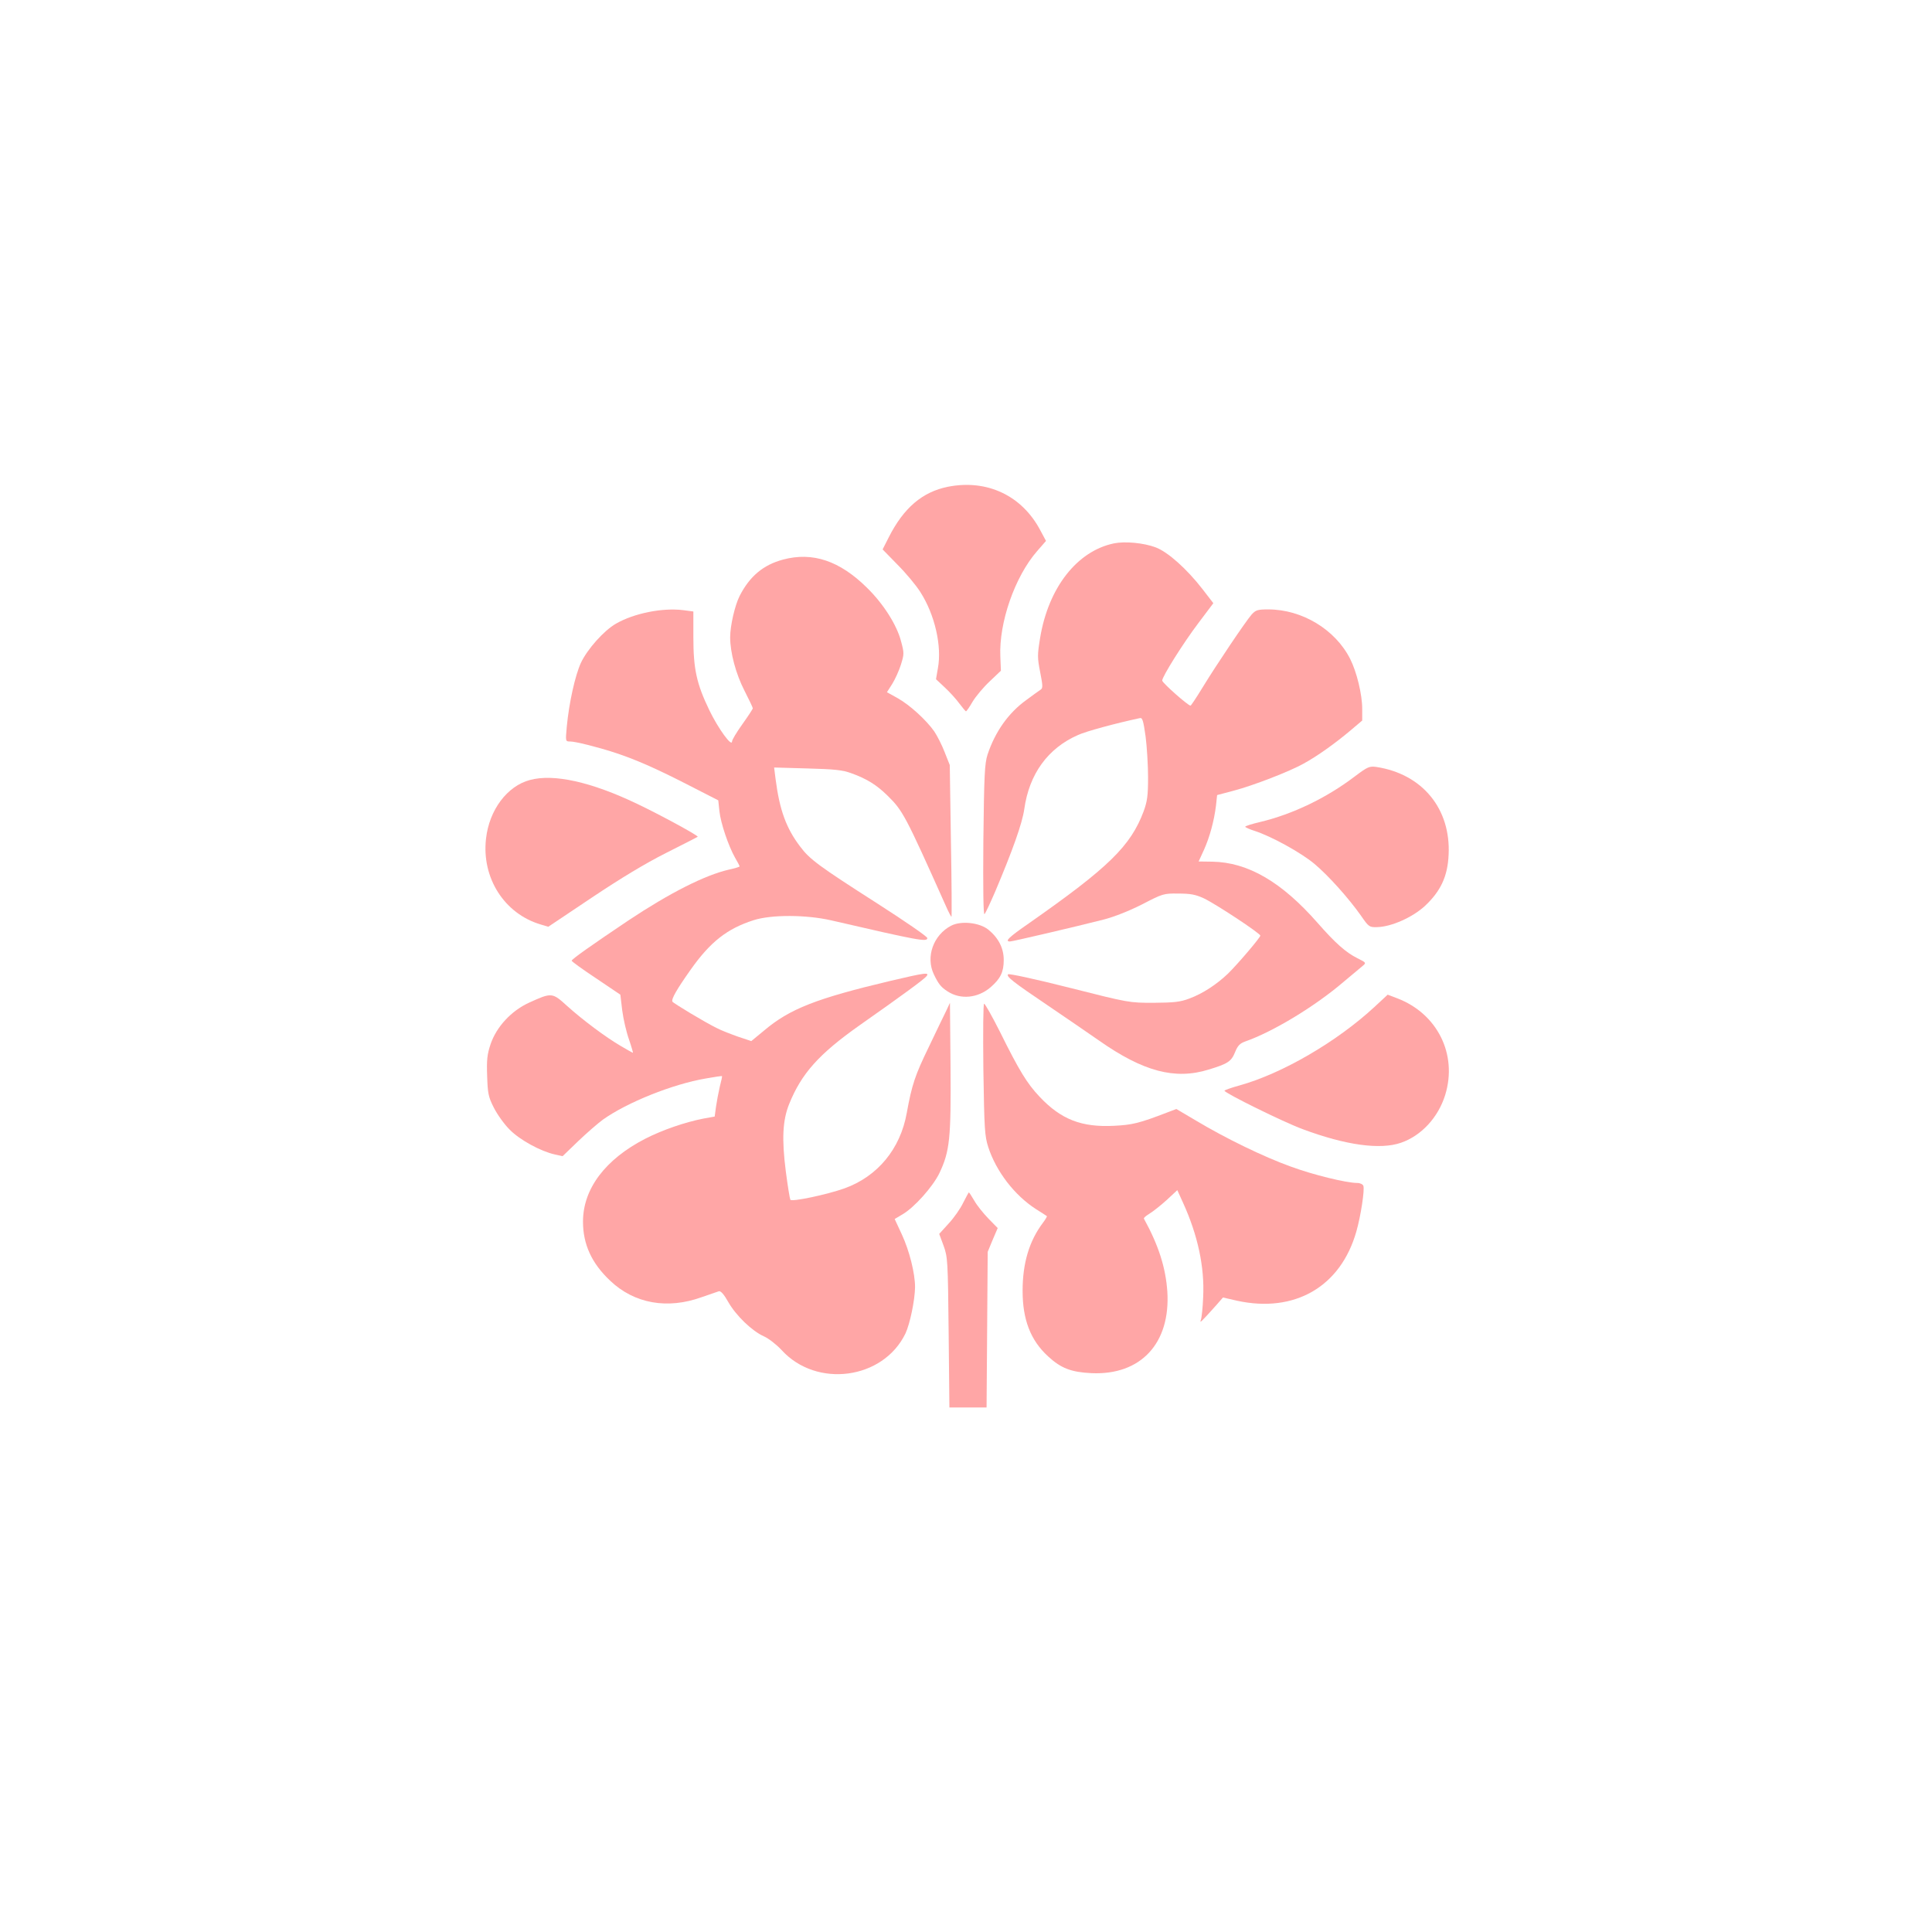 <?xml version="1.0" standalone="no"?>
<!DOCTYPE svg PUBLIC "-//W3C//DTD SVG 20010904//EN"
 "http://www.w3.org/TR/2001/REC-SVG-20010904/DTD/svg10.dtd">
<svg version="1.0" xmlns="http://www.w3.org/2000/svg"
 width="1024pt" height="1024pt" viewBox="0 0 1024 1024"
 preserveAspectRatio="xMidYMid meet">

<g transform="translate(0,1024) scale(0.1,-0.1)"
fill="#ffa6a6" stroke="none">
<path d="M5024 7660 c-135 -27 -235 -112 -314 -269 l-32 -63 80 -82 c44 -44
98 -109 120 -144 77 -120 115 -287 93 -404 l-10 -58 47 -44 c26 -24 61 -63 77
-85 17 -22 32 -41 35 -41 3 0 19 23 35 51 17 28 57 76 90 107 l60 57 -3 75
c-8 180 77 424 195 559 l47 54 -29 54 c-97 186 -283 274 -491 233z"/>
<path d="M5904 7360 c-196 -41 -347 -235 -391 -500 -15 -92 -15 -105 0 -182
14 -71 15 -85 3 -93 -8 -5 -42 -30 -76 -55 -95 -68 -166 -169 -206 -290 -15
-48 -18 -105 -22 -455 -2 -258 0 -396 6 -390 6 6 31 60 57 120 92 218 143 360
154 437 26 186 125 322 284 392 43 20 199 62 329 90 13 3 18 -13 30 -98 7 -55
13 -153 13 -216 0 -96 -4 -126 -23 -179 -69 -185 -186 -299 -609 -595 -107
-74 -129 -96 -100 -96 14 0 351 79 496 116 58 15 136 46 205 81 108 56 113 58
191 57 65 0 91 -5 135 -25 62 -29 300 -186 300 -198 0 -10 -118 -149 -172
-202 -60 -57 -133 -105 -203 -131 -50 -19 -81 -22 -190 -23 -130 0 -131 0
-447 80 -174 44 -320 76 -325 71 -11 -11 25 -40 212 -166 88 -60 210 -143 270
-185 235 -165 403 -209 581 -154 102 31 120 43 140 92 14 35 26 47 54 57 146
51 368 185 519 314 46 39 93 78 104 87 19 16 18 17 -28 40 -62 31 -117 80
-211 187 -191 218 -370 322 -559 325 l-72 1 28 61 c31 69 54 154 64 235 l6 56
87 23 c106 28 297 102 372 144 73 40 165 106 245 173 l65 55 0 63 c0 75 -29
195 -64 264 -79 156 -255 262 -434 262 -56 0 -66 -3 -88 -27 -33 -38 -187
-267 -259 -385 -33 -54 -62 -98 -65 -98 -13 0 -150 121 -150 133 0 21 111 198
192 305 l79 105 -57 74 c-82 106 -184 198 -249 222 -64 24 -163 33 -221 21z"/>
<path d="M4150 7274 c-105 -28 -177 -89 -230 -193 -25 -50 -50 -157 -50 -219
0 -80 30 -194 76 -283 24 -47 44 -89 44 -93 0 -4 -25 -42 -55 -84 -30 -42 -55
-83 -55 -92 -1 -31 -73 68 -120 165 -68 141 -85 219 -85 387 l0 137 -53 7
c-112 14 -263 -17 -358 -72 -64 -37 -151 -135 -185 -207 -31 -68 -63 -212 -75
-339 -7 -78 -7 -78 18 -78 27 0 140 -28 233 -58 113 -37 220 -84 386 -169
l166 -85 6 -57 c7 -65 48 -185 83 -247 13 -22 24 -43 24 -46 0 -3 -25 -10 -56
-17 -127 -29 -313 -123 -534 -270 -198 -133 -300 -205 -300 -213 0 -4 58 -46
129 -93 l129 -87 10 -84 c6 -46 22 -115 36 -154 13 -38 22 -70 21 -70 -2 0
-31 16 -63 35 -81 47 -205 140 -287 214 -78 71 -81 71 -200 17 -96 -44 -174
-129 -205 -221 -18 -54 -21 -83 -18 -168 3 -91 6 -110 35 -167 18 -36 55 -88
84 -117 54 -55 164 -115 240 -132 l41 -9 83 80 c46 44 105 95 131 114 128 91
369 188 546 218 45 8 84 14 85 12 1 -1 -4 -26 -12 -56 -7 -30 -16 -78 -20
-106 l-7 -52 -61 -11 c-96 -19 -214 -59 -308 -107 -211 -109 -329 -265 -329
-439 0 -120 46 -221 144 -313 128 -122 304 -153 486 -87 41 14 82 28 90 31 10
3 27 -16 50 -57 41 -72 126 -154 189 -182 25 -11 67 -44 94 -73 185 -203 538
-156 656 88 24 51 50 176 51 246 0 73 -30 193 -70 279 l-38 82 42 25 c63 37
160 146 195 218 55 116 62 184 59 563 l-3 340 -21 -45 c-12 -25 -54 -110 -92
-191 -72 -148 -89 -199 -116 -348 -34 -191 -155 -337 -331 -400 -93 -33 -278
-72 -286 -60 -3 6 -14 73 -24 150 -22 172 -17 272 18 358 65 161 157 264 372
416 228 160 342 244 355 260 19 23 -4 20 -191 -24 -392 -93 -533 -148 -669
-263 l-68 -56 -72 24 c-39 14 -91 34 -113 46 -63 31 -227 130 -233 139 -7 13
22 64 97 170 104 147 193 217 334 262 95 30 278 29 410 -1 463 -107 510 -116
510 -94 0 8 -118 89 -263 182 -314 201 -360 235 -411 303 -74 97 -109 194
-130 356 l-8 63 176 -5 c146 -4 186 -8 235 -26 80 -29 132 -61 190 -118 81
-80 93 -101 308 -582 15 -35 30 -62 31 -60 2 2 1 184 -3 404 l-6 400 -27 68
c-14 37 -39 86 -55 110 -42 60 -129 140 -195 177 l-56 31 28 44 c15 24 36 70
46 102 17 55 18 61 1 123 -22 87 -94 200 -181 285 -145 143 -288 191 -445 149z"/>
<path d="M7181 6125 c-151 -115 -331 -201 -503 -242 -43 -10 -78 -21 -78 -25
0 -3 24 -14 53 -23 90 -30 242 -114 313 -173 75 -63 181 -181 248 -276 40 -58
44 -61 83 -60 76 1 188 51 254 111 85 79 122 158 127 273 12 244 -140 428
-383 465 -37 5 -46 1 -114 -50z"/>
<path d="M2809 6106 c-121 -32 -216 -159 -233 -311 -24 -208 97 -398 290 -455
l40 -12 230 154 c154 103 283 181 394 237 91 46 166 84 168 86 6 5 -198 116
-322 175 -243 116 -441 160 -567 126z"/>
<path d="M5042 5334 c-95 -49 -137 -166 -92 -259 24 -50 37 -67 73 -90 68 -44
159 -36 227 22 53 46 70 81 70 145 0 63 -28 117 -82 161 -46 37 -143 48 -196
21z"/>
<path d="M7285 4903 c-200 -185 -489 -353 -715 -416 -44 -12 -80 -25 -80 -28
0 -12 314 -167 415 -204 228 -85 410 -110 520 -72 108 37 198 134 235 254 66
215 -42 431 -255 512 l-50 19 -70 -65z"/>
<path d="M5212 4573 c5 -318 7 -354 26 -413 42 -129 139 -255 252 -328 30 -19
57 -36 59 -38 1 -1 -8 -18 -22 -36 -72 -96 -107 -213 -107 -360 0 -152 42
-262 135 -347 68 -63 123 -84 230 -89 262 -12 420 159 402 434 -9 126 -46 243
-124 385 -2 4 11 15 29 26 18 11 59 43 91 72 l57 53 30 -66 c79 -173 115 -343
107 -501 -2 -55 -8 -109 -12 -120 -7 -20 -3 -17 83 79 l34 39 74 -17 c306 -67
550 74 633 367 23 80 45 222 37 242 -3 8 -17 15 -32 15 -57 0 -234 43 -353 87
-142 51 -344 149 -501 243 l-105 62 -45 -17 c-153 -59 -188 -67 -285 -72 -173
-9 -282 34 -395 154 -67 71 -108 138 -211 346 -41 81 -78 147 -83 147 -5 0 -6
-149 -4 -347z"/>
<path d="M5105 3865 c-14 -30 -49 -80 -77 -110 l-50 -55 23 -62 c22 -61 23
-77 27 -460 l4 -398 98 0 99 0 3 413 3 412 26 63 27 63 -49 50 c-27 28 -61 70
-75 95 -14 24 -27 44 -29 44 -1 0 -15 -25 -30 -55z"/>
</g>
</svg>
